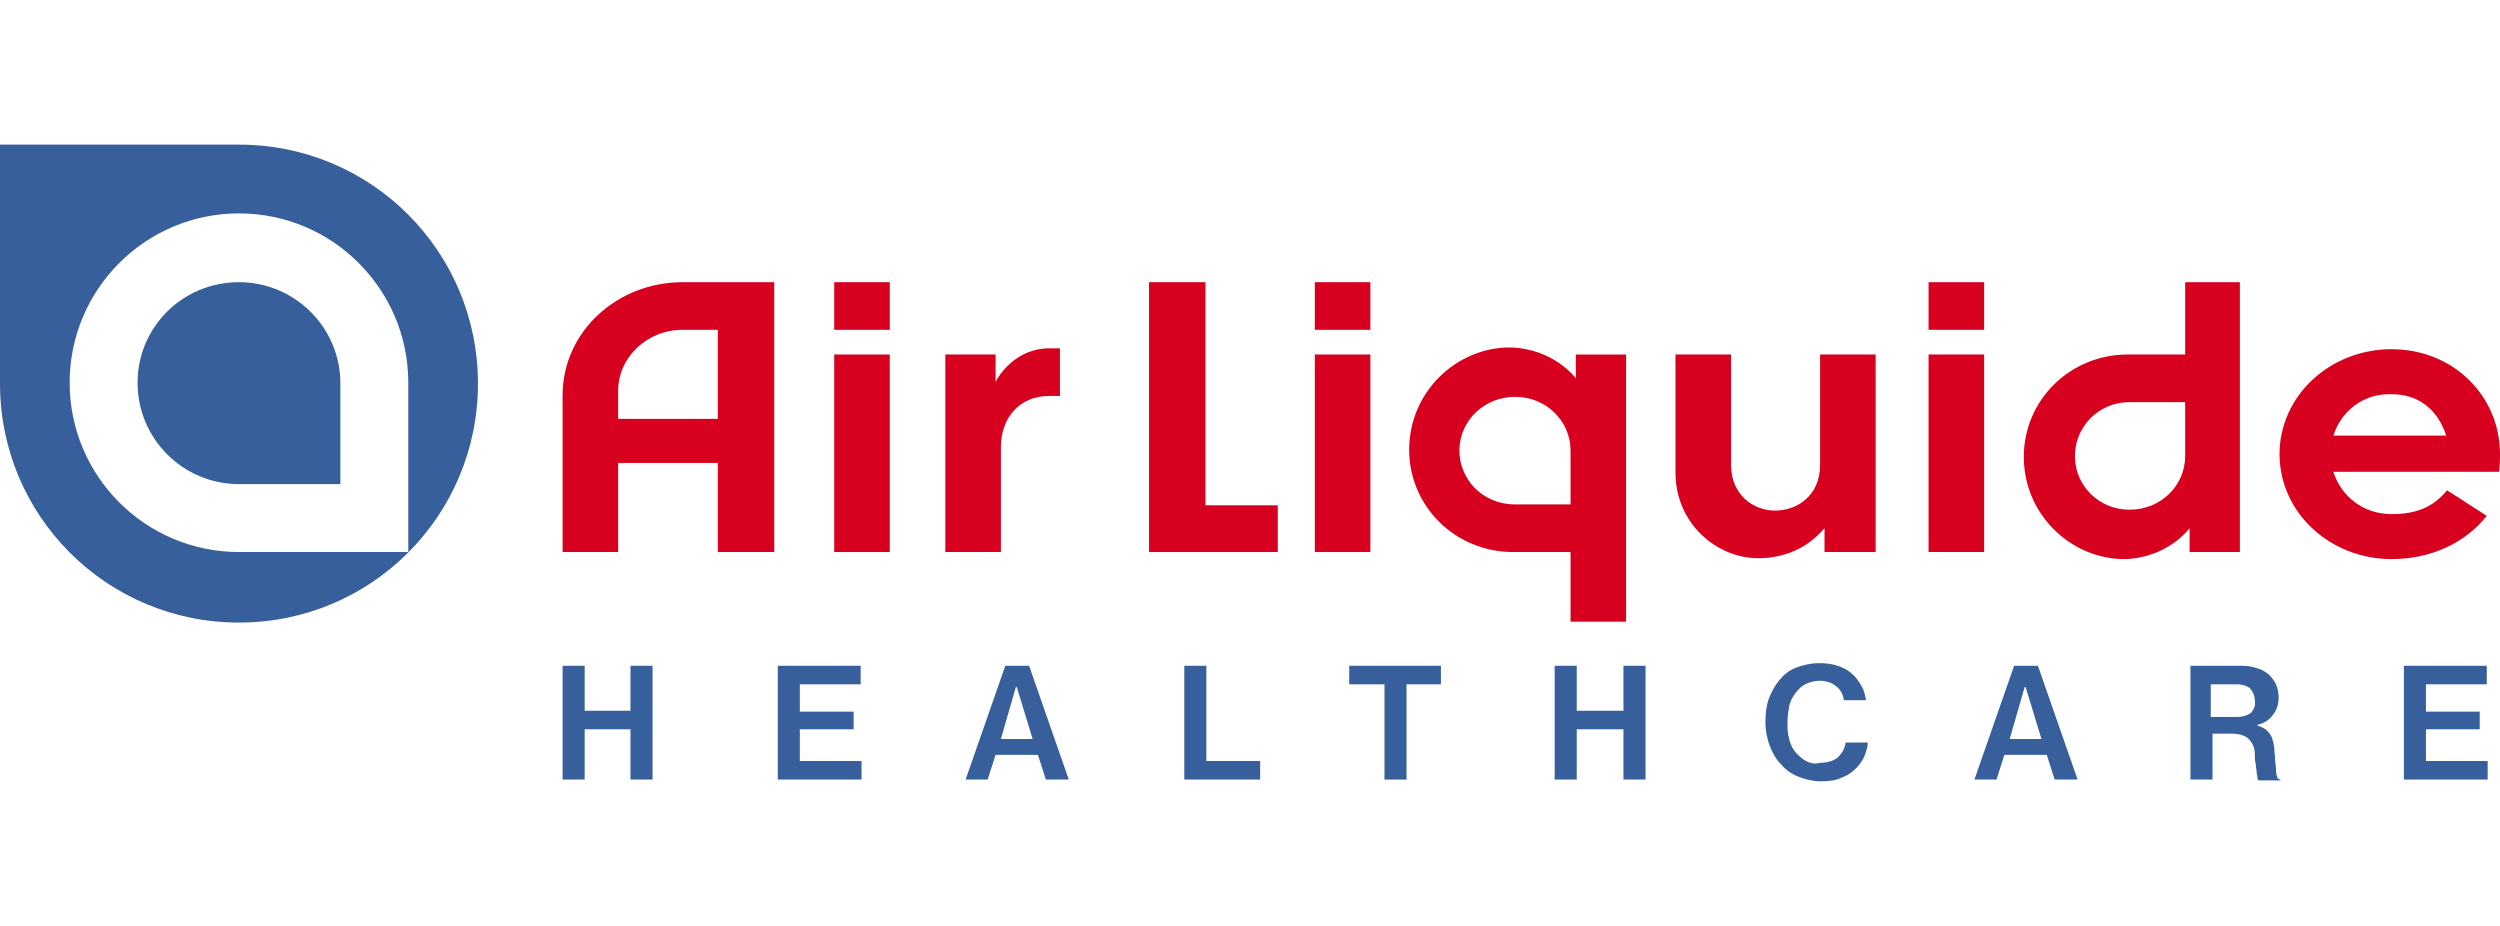 <svg width="135" height="50" version="1.1" id="Calque_1" xmlns="http://www.w3.org/2000/svg" xmlns:xlink="http://www.w3.org/1999/xlink" x="0px" y="0px"
	 viewBox="0 0 283.5 72.2" style="enable-background:new 0 0 283.5 72.2;" xml:space="preserve">
<style type="text/css">
	.st0{fill:none;}
	.st1{fill:#375F9B;}
	.st2{fill:#D7001E;}
</style>
<g>
	<rect x="-30.6" y="-20.5" class="st0" width="344.8" height="123.2"/>
	<g>
		<g>
			<path class="st1" d="M27.1,0H0v27.1c0,15,12.1,27.1,27.1,27.1s27.1-12.1,27.1-27.1S42.1,0,27.1,0z M46.3,46.2H27.1
				C16.5,46.2,7.9,37.6,7.9,27S16.5,7.8,27.1,7.8S46.3,16.4,46.3,27V46.2z M27.1,15.6c6.3,0,11.5,5.1,11.5,11.5v11.4H27.1
				c-6.3,0-11.5-5.1-11.5-11.5C15.6,20.7,20.7,15.6,27.1,15.6z"/>
		</g>
		<g>
			<polygon class="st1" points="66.3,59.1 63.8,59.1 63.8,72 66.3,72 66.3,66.3 71.5,66.3 71.5,72 74,72 74,59.1 71.5,59.1 
				71.5,64.2 66.3,64.2 			"/>
			<polygon class="st1" points="90.7,66.3 96.8,66.3 96.8,64.3 90.7,64.3 90.7,61.2 97.6,61.2 97.6,59.1 88.2,59.1 88.2,72 97.7,72 
				97.7,69.9 90.7,69.9 			"/>
			<path class="st1" d="M114,59.1L109.5,72h2.5l0.9-2.8h4.8l0.9,2.8h2.6l-4.5-12.9H114z M117.1,67.4h-3.6l1.7-5.9h0.1L117.1,67.4z"
				/>
			<polygon class="st1" points="136.8,59.1 134.3,59.1 134.3,72 142.9,72 142.9,69.9 136.8,69.9 			"/>
			<polygon class="st1" points="157,72 159.5,72 159.5,61.2 163.4,61.2 163.4,59.1 153,59.1 153,61.2 157,61.2 			"/>
			<polygon class="st1" points="178.8,59.1 176.3,59.1 176.3,72 178.8,72 178.8,66.3 184.1,66.3 184.1,72 186.6,72 186.6,59.1 
				184.1,59.1 184.1,64.2 178.8,64.2 			"/>
			<path class="st1" d="M204.8,69.9c-0.4-0.2-0.8-0.6-1.2-1c-0.3-0.4-0.6-0.9-0.7-1.5c-0.2-0.6-0.2-1.2-0.2-1.9
				c0-0.6,0.1-1.3,0.2-1.8c0.1-0.6,0.4-1.1,0.7-1.5c0.3-0.4,0.7-0.8,1.1-1s1-0.4,1.6-0.4c0.8,0,1.4,0.2,1.9,0.6s0.8,0.9,0.9,1.6h2.5
				c-0.1-0.6-0.2-1.1-0.5-1.6s-0.6-1-1.1-1.4c-0.4-0.4-1-0.7-1.6-0.9c-0.6-0.2-1.3-0.3-2.1-0.3c-0.9,0-1.8,0.2-2.6,0.5
				c-0.8,0.3-1.4,0.8-1.9,1.4s-0.9,1.3-1.2,2.1c-0.3,0.8-0.4,1.7-0.4,2.7s0.2,1.9,0.5,2.7c0.3,0.8,0.7,1.5,1.3,2.1
				c0.5,0.6,1.2,1.1,2,1.4s1.6,0.5,2.5,0.5s1.7-0.1,2.3-0.4c0.6-0.2,1.2-0.6,1.6-1s0.8-0.9,1-1.4s0.4-1,0.4-1.6h-2.5
				c-0.1,0.7-0.4,1.2-0.9,1.7c-0.5,0.4-1.2,0.6-2,0.6C205.7,70.3,205.2,70.1,204.8,69.9z"/>
			<path class="st1" d="M228.4,59.1L223.9,72h2.5l0.9-2.8h4.8L233,72h2.6l-4.5-12.9H228.4z M231.5,67.4h-3.6l1.7-5.9h0.1L231.5,67.4
				z"/>
			<path class="st1" d="M258.2,71.6c-0.1-0.2-0.1-0.5-0.1-0.8s-0.1-0.6-0.1-1.1c0-0.4-0.1-0.8-0.1-1.3c-0.1-0.8-0.3-1.4-0.6-1.7
				c-0.3-0.4-0.8-0.7-1.3-0.8l0,0v-0.1l0,0c0.8-0.2,1.4-0.6,1.8-1.2c0.4-0.5,0.6-1.2,0.6-1.9c0-0.5-0.1-1-0.3-1.5
				c-0.2-0.4-0.5-0.8-0.8-1.1c-0.4-0.3-0.8-0.6-1.3-0.7c-0.5-0.2-1.1-0.3-1.7-0.3h-5.9V72h2.5v-5.2h2.2c0.8,0,1.5,0.2,1.9,0.6
				s0.7,1,0.7,1.7v0.2c0,0.3,0,0.6,0.1,0.9c0,0.4,0.1,0.7,0.1,0.9c0,0.3,0.1,0.5,0.1,0.7s0.1,0.3,0.2,0.3h2.5l0,0
				C258.3,71.9,258.2,71.8,258.2,71.6z M255.3,64.4c-0.4,0.3-0.9,0.5-1.7,0.5h-2.9v-3.7h2.9c0.7,0,1.3,0.2,1.6,0.5
				c0.3,0.4,0.5,0.8,0.5,1.4C255.8,63.6,255.6,64,255.3,64.4z"/>
			<polygon class="st1" points="275.1,66.3 281.2,66.3 281.2,64.3 275.1,64.3 275.1,61.2 282,61.2 282,59.1 272.6,59.1 272.6,72 
				282.1,72 282.1,69.9 275.1,69.9 			"/>
		</g>
		<g>
			<g>
				<path class="st2" d="M112.9,23.8c0,0,0,2.1,0,3.1c0.3-0.6,2.2-3.8,6.1-3.8h1.2v5.4H119c-3.5,0-5.5,2.6-5.5,5.8v11.9h-6.3V23.8
					H112.9z"/>
			</g>
			<g>
				<path class="st2" d="M178.1,34.7c0-3.4-2.8-6.1-6.3-6.1c-3.4,0-6.2,2.6-6.3,5.9c-0.1,3.4,2.6,6.3,6.3,6.3h6.3V34.7z M178.7,26.5
					v-2.7h5.7v30.3h-6.3v-7.9h-6.5c-6.6,0-11.8-5.2-11.8-11.6c0-6.6,5.4-11.6,11.4-11.6C176.2,23.1,178.7,26.5,178.7,26.5z"/>
			</g>
			<g>
				<path class="st2" d="M100.9,23.8v22.4h-6.3V23.8H100.9z M100.9,15.6V21h-6.3v-5.4H100.9z"/>
			</g>
			<g>
				<path class="st2" d="M77.4,21c-4,0-7.3,3.1-7.3,6.9v3.2h11.3V21H77.4z M81.4,46.2V36.1H70.1v10.1h-6.3V28.4
					c0-7.1,6.1-12.8,13.6-12.8h10.4v30.6L81.4,46.2L81.4,46.2z"/>
			</g>
			<g>
				<path class="st2" d="M155.4,15.6V21h-6.3v-5.4H155.4z M155.4,23.8v22.4h-6.3V23.8H155.4z"/>
			</g>
			<g>
				<path class="st2" d="M225,15.6V21h-6.3v-5.4H225z M225,23.8v22.4h-6.3V23.8H225z"/>
			</g>
			<g>
				<path class="st2" d="M190,23.8h6.3v12.5c0,3.4,2.5,5.2,5,5.2c2.4,0,5.1-1.6,5.1-5.2V23.8h6.3v22.4h-5.8v-2.7l-0.1,0.1
					c-1.8,2.1-4.4,3.3-7.4,3.3c-4.8,0-9.4-4-9.4-9.7V23.8z"/>
			</g>
			<g>
				<polygon class="st2" points="136.7,15.6 136.7,40.9 144.9,40.9 144.9,46.2 130.3,46.2 130.3,15.6 				"/>
			</g>
			<g>
				<path class="st2" d="M247.8,35.3c0,3.4-2.8,6.1-6.3,6.1c-3.4,0-6.1-2.6-6.2-5.9c-0.1-3.4,2.6-6.3,6.2-6.3h6.3V35.3z M248.3,43.5
					v2.7h5.7V15.6h-6.2v8.2h-6.5c-6.6,0-11.8,5.2-11.8,11.6c0,6.6,5.4,11.6,11.4,11.6C245.8,46.9,248.3,43.5,248.3,43.5z"/>
			</g>
			<g>
				<path class="st2" d="M264.6,33h12.8c-0.9-2.8-3-4.7-6.2-4.7C268,28.2,265.5,30.2,264.6,33z M271.2,47c-7,0-12.7-5.3-12.7-11.9
					s5.7-11.9,12.7-11.9s12.3,5.3,12.3,11.9c0,0.6,0,1.3-0.1,2h-18.8c0.9,2.8,3.4,4.8,6.6,4.8c3,0,4.8-0.9,6.3-2.7l4.5,2.9
					C279.6,45.1,275.8,47,271.2,47z"/>
			</g>
		</g>
	</g>
</g>
</svg>
